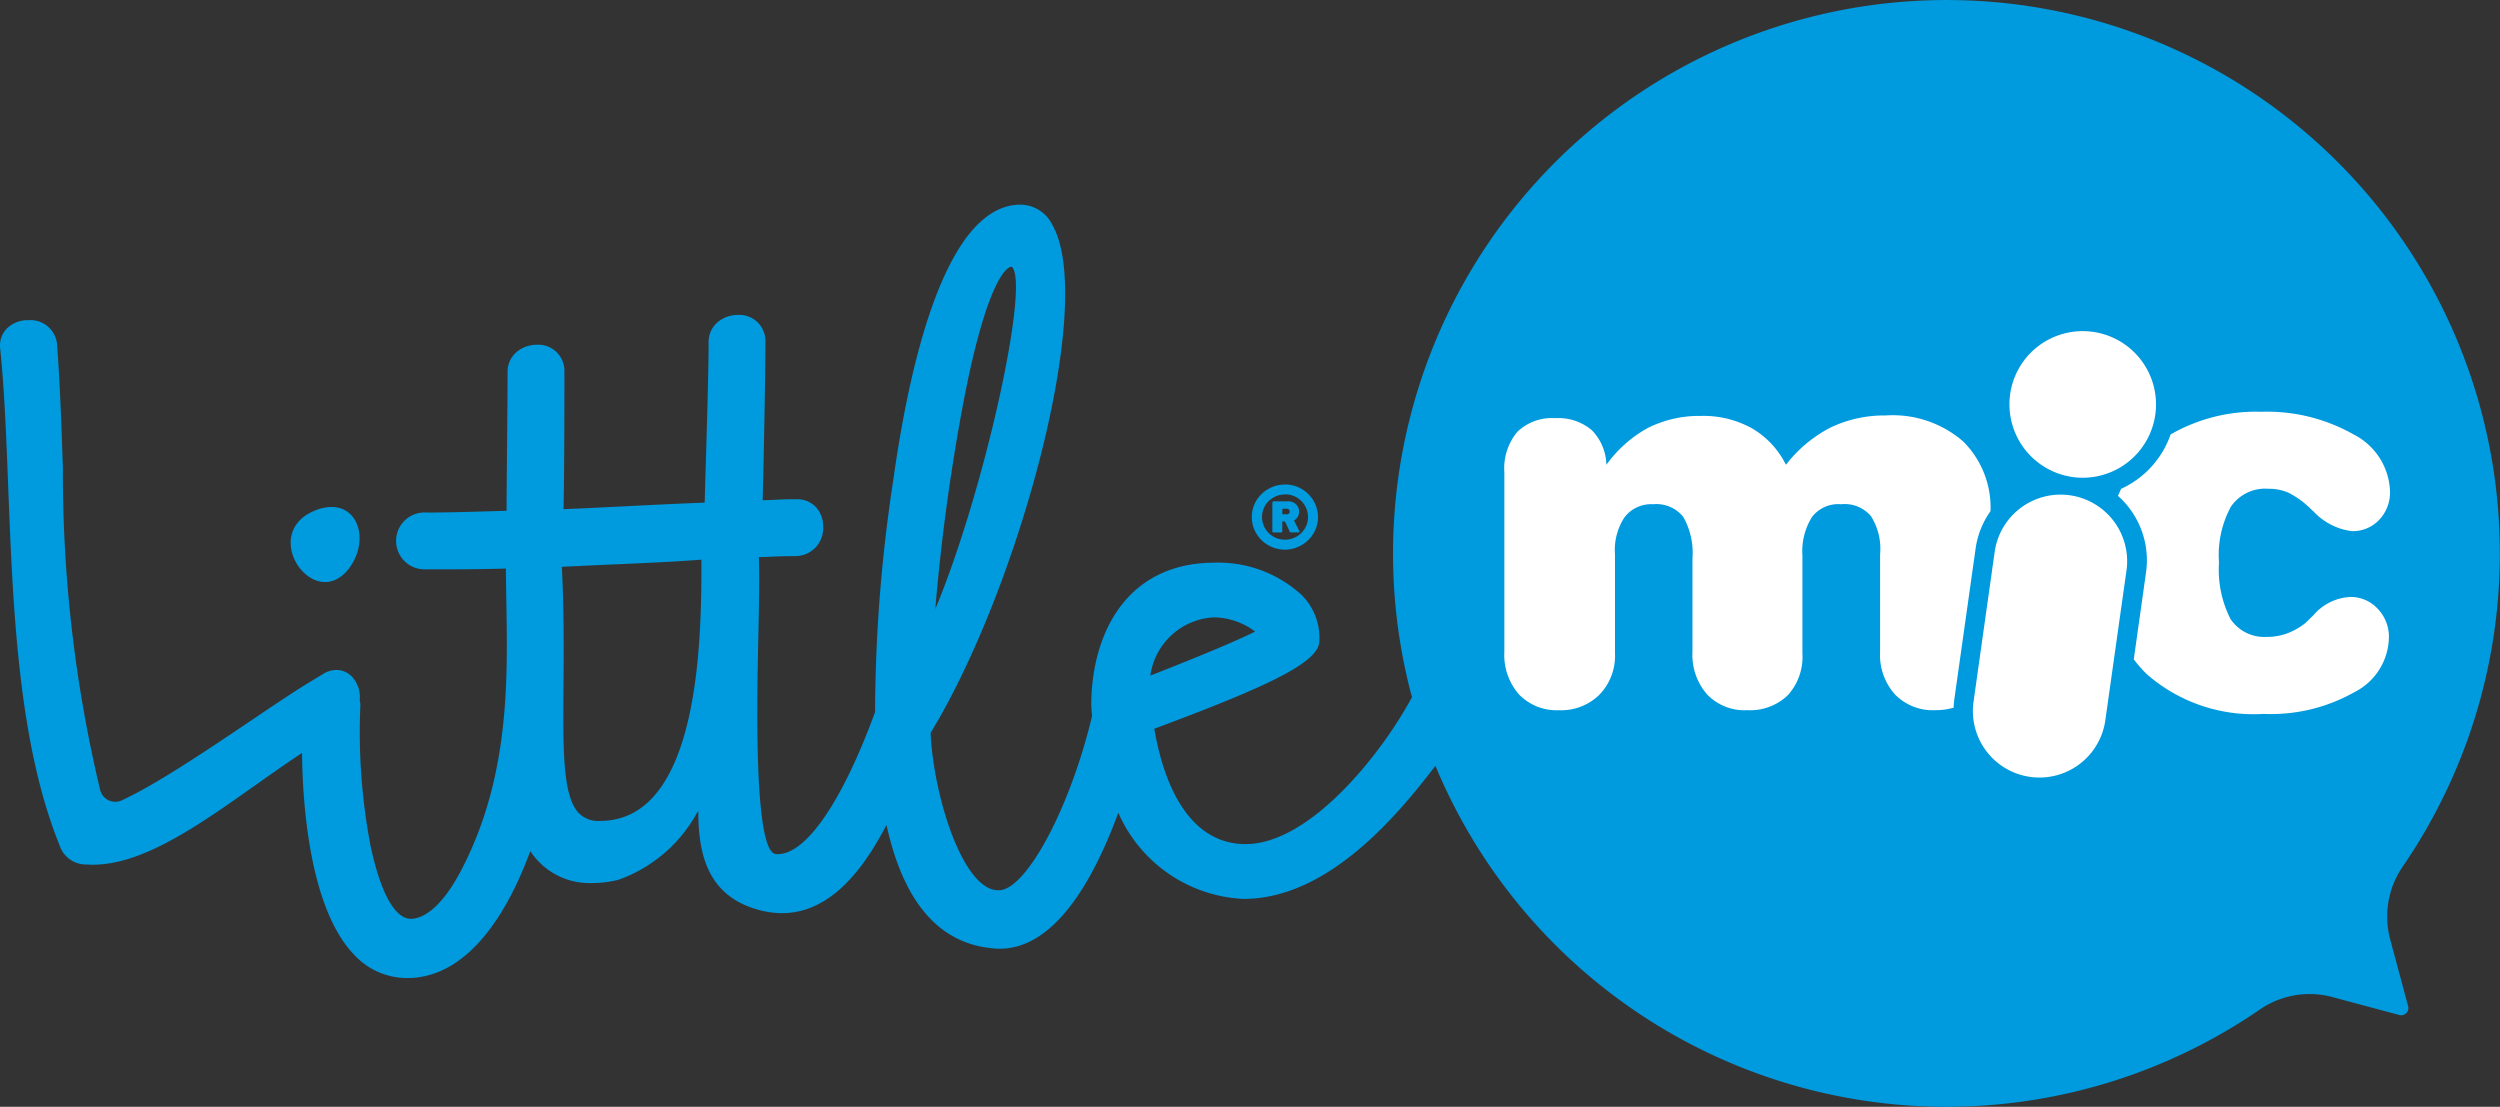 <svg xmlns="http://www.w3.org/2000/svg" width="90.348" height="40" viewBox="0 0 90.348 40">
  <rect x="0" y="0" width="90.348" height="40" fill="#333333" stroke="none"/>
  <g id="Capa_1" data-name="Capa 1" transform="translate(-0.001 -0.004)">
    <g id="Grupo_3339" data-name="Grupo 3339" transform="translate(0.001 0.004)">
      <path id="Trazado_5198" data-name="Trazado 5198" d="M72.149.086A20.008,20.008,0,0,0,51.028,25.2c-1.094,2.041-3.7,5.335-6.043,5.309-1.734-.018-2.828-1.619-3.269-4.168l.056-.021c3.89-1.456,5.873-2.34,5.909-3.13a2.192,2.192,0,0,0-.621-1.666,4.448,4.448,0,0,0-3.177-1.185c-.166,0-.332.008-.5.023-2.909.279-3.945,2.831-3.945,5.126.007.14.017.267.029.394-.774,3.25-2.32,6.185-3.318,6.293a.67.67,0,0,1-.081,0c-1.267,0-2.337-3.415-2.435-5.686,3.144-5.154,6-15.48,4.407-18.343A1.3,1.3,0,0,0,36.867,7.4h0c-.044,0-.088,0-.134.006-2.455.2-3.76,5.2-4.408,9.654l-.036.254a56.512,56.512,0,0,0-.664,8.422c-1.175,3.217-2.486,5.135-3.512,5.135-.023,0-.047,0-.07,0-.8-.061-.687-5.5-.637-7.822.025-1.182.048-2.225.018-2.913.221,0,.377-.01.533-.017.211-.009.423-.018.807-.018a1.007,1.007,0,0,0,.986-1.062,1.046,1.046,0,0,0-.229-.671.917.917,0,0,0-.72-.322c-.4,0-.588.009-.778.019-.129.007-.259.013-.46.016.038-1.458.1-4.447.1-5.747a.942.942,0,0,0-.993-.949,1.136,1.136,0,0,0-.711.242.935.935,0,0,0-.35.744c0,1.046-.063,3.133-.109,4.659-.013.425-.024.814-.033,1.138-1.023.04-2,.088-2.952.136-.725.037-1.437.072-2.148.1.031-1.49.031-3.829.031-4.992a.942.942,0,0,0-.993-.949,1.136,1.136,0,0,0-.711.242.935.935,0,0,0-.35.744c0,.67-.009,1.655-.018,2.64-.008.86-.016,1.721-.018,2.373-1.04.033-2.09.065-2.886.065a1.028,1.028,0,1,0-.078,2.053l.019,0h.021c.953,0,1.937,0,2.9-.029.016,3.153.358,7.047-1.572,10.82-.847,1.656-1.571,1.838-1.859,1.838-.583,0-1.1-.939-1.462-2.643a21.928,21.928,0,0,1-.366-5.078A.592.592,0,0,0,13,25.318a1.1,1.1,0,0,0-.242-.819.785.785,0,0,0-.6-.283.92.92,0,0,0-.455.128l-.535.325c-1.639,1-4.9,3.4-6.771,4.261a.562.562,0,0,1-.773-.363A49.345,49.345,0,0,1,2.274,16.929c-.05-1.479-.1-3.006-.213-4.509a.966.966,0,0,0-1.036-.845,1.069,1.069,0,0,0-.807.333.886.886,0,0,0-.208.715c.151,1.472.218,3.17.287,4.968.169,4.347.361,9.273,1.855,12.955a1,1,0,0,0,.981.7c.078.006.151.008.227.008,2.3,0,4.96-2.324,7.529-4.021l.027-.018c.018,1.774.258,5.645,1.909,7.319a2.587,2.587,0,0,0,1.894.815c.039,0,.079,0,.119,0,2.265-.1,3.627-2.679,4.328-4.587a2.552,2.552,0,0,0,2.256,1.154,3.9,3.9,0,0,0,.926-.116,5.244,5.244,0,0,0,2.888-2.506c0,1.521.3,3.06,2.146,3.583a3.2,3.2,0,0,0,.878.128c1.781,0,2.978-1.649,3.778-3.189.6,2.741,1.858,4.236,3.737,4.448a2.39,2.39,0,0,0,.356.026c2.009,0,3.412-2.534,4.285-4.915a5.2,5.2,0,0,0,4.523,3.115c3.023,0,5.515-2.946,6.937-4.811a20,20,0,0,0,29.806,8.8,3.171,3.171,0,0,1,2.618-.44l2.411.647a.26.26,0,0,0,.318-.318l-.647-2.412a3.186,3.186,0,0,1,.449-2.631A20,20,0,0,0,72.149.086ZM34.832,14.471c.821-4.249,1.531-4.829,1.729-4.829.684.55-1,8.168-2.76,12.375A74.06,74.06,0,0,1,34.832,14.471Zm-13.147,15.2a.989.989,0,0,1-.752-.268c-.6-.6-.585-2.271-.567-4.579.01-1.274.021-2.708-.06-4.335.637-.033,1.248-.06,1.844-.086,1.105-.048,2.154-.094,3.2-.173,0,2.642,0,9.441-3.664,9.441ZM43.89,22.315a2.541,2.541,0,0,1,1.47.513c-.951.473-2.7,1.164-3.786,1.592a2.444,2.444,0,0,1,2.317-2.106Z" transform="translate(-0.001 -0.004)" fill="#009ade"></path>
      <path id="Trazado_5199" data-name="Trazado 5199" d="M93.809,162.22c.857-1.118.261-2.683-1.192-2.124C90.53,160.916,92.542,163.822,93.809,162.22Z" transform="translate(-81.21 -141.658)" fill="#009ade"></path>
      <path id="Trazado_5200" data-name="Trazado 5200" d="M396.221,152.89a1.2,1.2,0,0,1,.314.04,1.182,1.182,0,0,1,.285.119,1.29,1.29,0,0,1,.24.184,1.364,1.364,0,0,1,.188.239,1.261,1.261,0,0,1,.121.282,1.1,1.1,0,0,1,.044.314,1.124,1.124,0,0,1-.042.312,1.179,1.179,0,0,1-.123.281,1.134,1.134,0,0,1-.188.237,1.1,1.1,0,0,1-.24.184,1.314,1.314,0,0,1-.286.119,1.157,1.157,0,0,1-.32.044,1.123,1.123,0,0,1-.317-.044,1.1,1.1,0,0,1-.283-.118,1.176,1.176,0,0,1-.243-.183,1.2,1.2,0,0,1-.31-.521,1.2,1.2,0,0,1-.041-.315,1.1,1.1,0,0,1,.041-.309,1.2,1.2,0,0,1,.121-.281,1.177,1.177,0,0,1,.189-.237,1.069,1.069,0,0,1,.243-.184,1.163,1.163,0,0,1,.607-.16Zm0,.36a.824.824,0,0,0-.221.029.882.882,0,0,0-.2.084.831.831,0,0,0-.171.126.771.771,0,0,0-.127.166.833.833,0,0,0-.113.411.727.727,0,0,0,.032.219.791.791,0,0,0,.082.195.807.807,0,0,0,.129.167.929.929,0,0,0,.168.127.738.738,0,0,0,.2.082.813.813,0,0,0,.219.029.8.8,0,0,0,.323-.065.833.833,0,0,0,.265-.175.886.886,0,0,0,.18-.26.777.777,0,0,0,.065-.316.917.917,0,0,0-.029-.219.941.941,0,0,0-.086-.2.852.852,0,0,0-.129-.166.884.884,0,0,0-.168-.128.875.875,0,0,0-.2-.082.861.861,0,0,0-.219-.027Zm-.451.289a.041.041,0,0,1,.011-.031.035.035,0,0,1,.026-.009h.557a.383.383,0,0,1,.26.113.349.349,0,0,1,.078.117.343.343,0,0,1,.029.14.371.371,0,0,1-.049.19.362.362,0,0,1-.135.134l.2.4a.006.006,0,0,0,0,0v0c0,.019-.013.029-.037.029h-.287a.033.033,0,0,1-.031-.024l-.171-.37h-.1v.362a.034.034,0,0,1-.01.025.046.046,0,0,1-.027.008H395.8a.045.045,0,0,1-.026-.008.035.035,0,0,1-.011-.025v-1.063Zm.614.328a.1.1,0,0,0,0-.036.135.135,0,0,0-.021-.033.1.1,0,0,0-.034-.023.091.091,0,0,0-.041-.009h-.164v.2h.164a.106.106,0,0,0,.076-.027.108.108,0,0,0,.025-.073Z" transform="translate(-349.781 -135.381)" fill="#009ade"></path>
      <path id="Trazado_5201" data-name="Trazado 5201" d="M634.131,106.771a2.649,2.649,0,1,1,2.253,2.995A2.654,2.654,0,0,1,634.131,106.771Z" transform="translate(-561.486 -92.527)" fill="#fff"></path>
      <path id="Trazado_5202" data-name="Trazado 5202" d="M490.9,141.671a2.361,2.361,0,0,1-.66.089,1.9,1.9,0,0,1-1.458-.57,2.131,2.131,0,0,1-.537-1.538v-3.517a2.207,2.207,0,0,0-.334-1.393,1.248,1.248,0,0,0-1.074-.424,1.2,1.2,0,0,0-1.049.456,2.326,2.326,0,0,0-.35,1.4V139.7a2.069,2.069,0,0,1-.522,1.514,1.957,1.957,0,0,1-1.473.546,1.863,1.863,0,0,1-1.45-.57,2.167,2.167,0,0,1-.529-1.538v-3.372a2.632,2.632,0,0,0-.333-1.506,1.245,1.245,0,0,0-1.091-.456,1.214,1.214,0,0,0-1.026.464,2.134,2.134,0,0,0-.35,1.334V139.7a2.018,2.018,0,0,1-.561,1.5,1.965,1.965,0,0,1-1.458.562,1.893,1.893,0,0,1-1.449-.57,2.162,2.162,0,0,1-.53-1.538v-6.489a2.063,2.063,0,0,1,.464-1.458,1.8,1.8,0,0,1,1.375-.5,1.867,1.867,0,0,1,1.319.432,1.842,1.842,0,0,1,.529,1.253,4.54,4.54,0,0,1,1.506-1.335,4.147,4.147,0,0,1,1.906-.431,3.628,3.628,0,0,1,1.848.447,3.122,3.122,0,0,1,1.229,1.319,4.845,4.845,0,0,1,1.622-1.351,4.51,4.51,0,0,1,1.986-.432,3.886,3.886,0,0,1,2.785.928,3.354,3.354,0,0,1,1,2.531,3.068,3.068,0,0,0-.534,1.324l-.771,5.46a2.993,2.993,0,0,0-.027.317Z" transform="translate(-420.3 -116.095)" fill="#fff"></path>
      <path id="Trazado_5203" data-name="Trazado 5203" d="M628.126,158.485l-.771,5.458a2.405,2.405,0,0,1-4.763-.672l.77-5.458a2.406,2.406,0,0,1,4.764.672Z" transform="translate(-551.27 -137.912)" fill="#fff"></path>
      <path id="Trazado_5204" data-name="Trazado 5204" d="M672.4,137.44a1.464,1.464,0,0,0,1.31.644,2.043,2.043,0,0,0,.749-.131,2.42,2.42,0,0,0,.651-.374c.066-.065.163-.155.285-.277a1.873,1.873,0,0,1,1.328-.66,1.324,1.324,0,0,1,1,.432,1.453,1.453,0,0,1,.4,1.05,2.262,2.262,0,0,1-1.254,1.962,6.128,6.128,0,0,1-3.273.782,5.856,5.856,0,0,1-4.21-1.425,4.284,4.284,0,0,1-.483-.549l.445-3.155a3.11,3.11,0,0,0-1.015-2.749c.038-.087.074-.174.116-.258a3.377,3.377,0,0,0,1.785-1.963,6.175,6.175,0,0,1,3.279-.82,6.343,6.343,0,0,1,3.338.821,2.4,2.4,0,0,1,1.312,2.036,1.442,1.442,0,0,1-.392,1.05,1.311,1.311,0,0,1-.985.407,2.279,2.279,0,0,1-1.4-.725c-.009-.007-.025-.016-.025-.016a3.281,3.281,0,0,0-.854-.642,1.783,1.783,0,0,0-.741-.148,1.5,1.5,0,0,0-1.351.644,3.658,3.658,0,0,0-.432,2.019A3.929,3.929,0,0,0,672.4,137.44Z" transform="translate(-591.79 -115.068)" fill="#fff"></path>
    </g>
  </g>
</svg>
